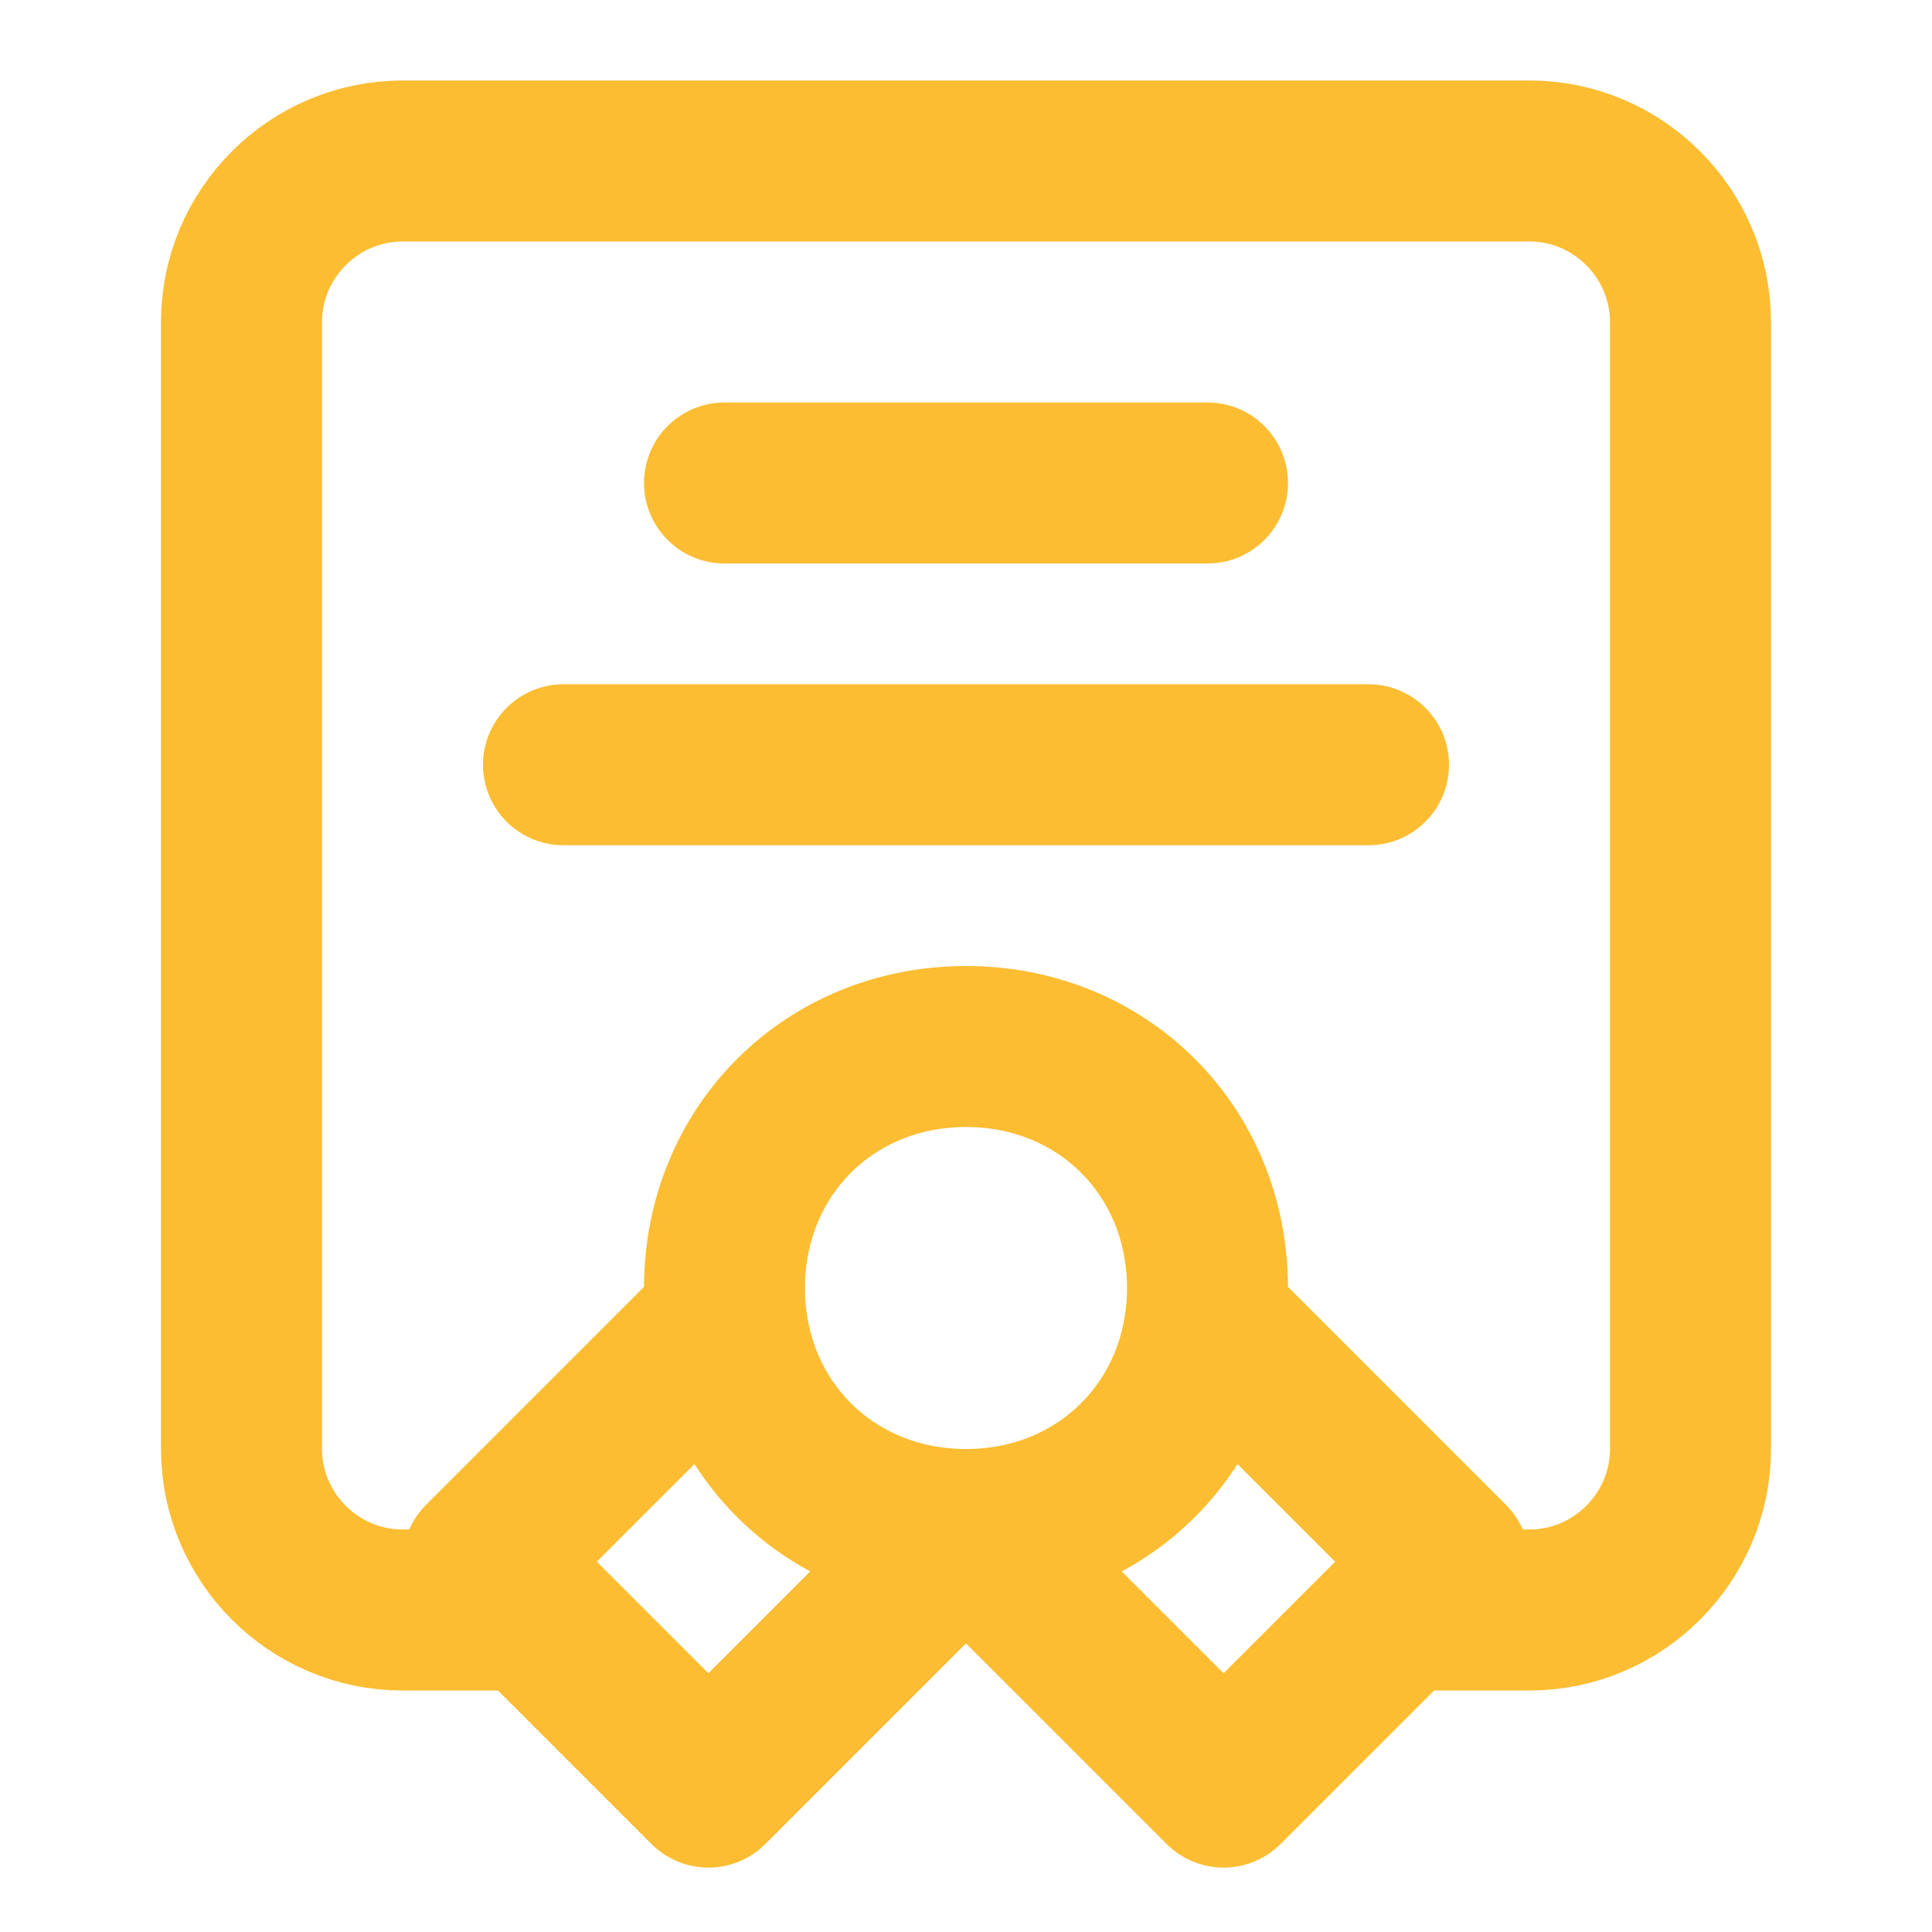 <?xml version="1.0" encoding="UTF-8"?>
<svg id="Layer_1" xmlns="http://www.w3.org/2000/svg" version="1.1" viewBox="0 0 24 24">
  <!-- Generator: Adobe Illustrator 29.2.1, SVG Export Plug-In . SVG Version: 2.1.0 Build 116)  -->
  <defs>
    <style>
      .st0 {
        fill: none;
        stroke: #fcbd32;
        stroke-linecap: round;
        stroke-linejoin: round;
        stroke-width: 2px;
      }
    </style>
  </defs>
  <path class="st0" d="M6.5,20h-1.5c-1.1,0-2-.9-2-2V4c0-1.1.9-2,2-2h14c1.1,0,2,.9,2,2v14c0,1.1-.9,2-2,2h-1.5M12,19c1.7,0,3-1.3,3-3s-1.3-3-3-3-3,1.3-3,3,1.3,3,3,3ZM12,19h0s-3.2,3.2-3.2,3.2l-2.8-2.8,3-3M12,19l3.2,3.2,2.8-2.8-3-3M9,6h6M7,9.5h10"/>
</svg>